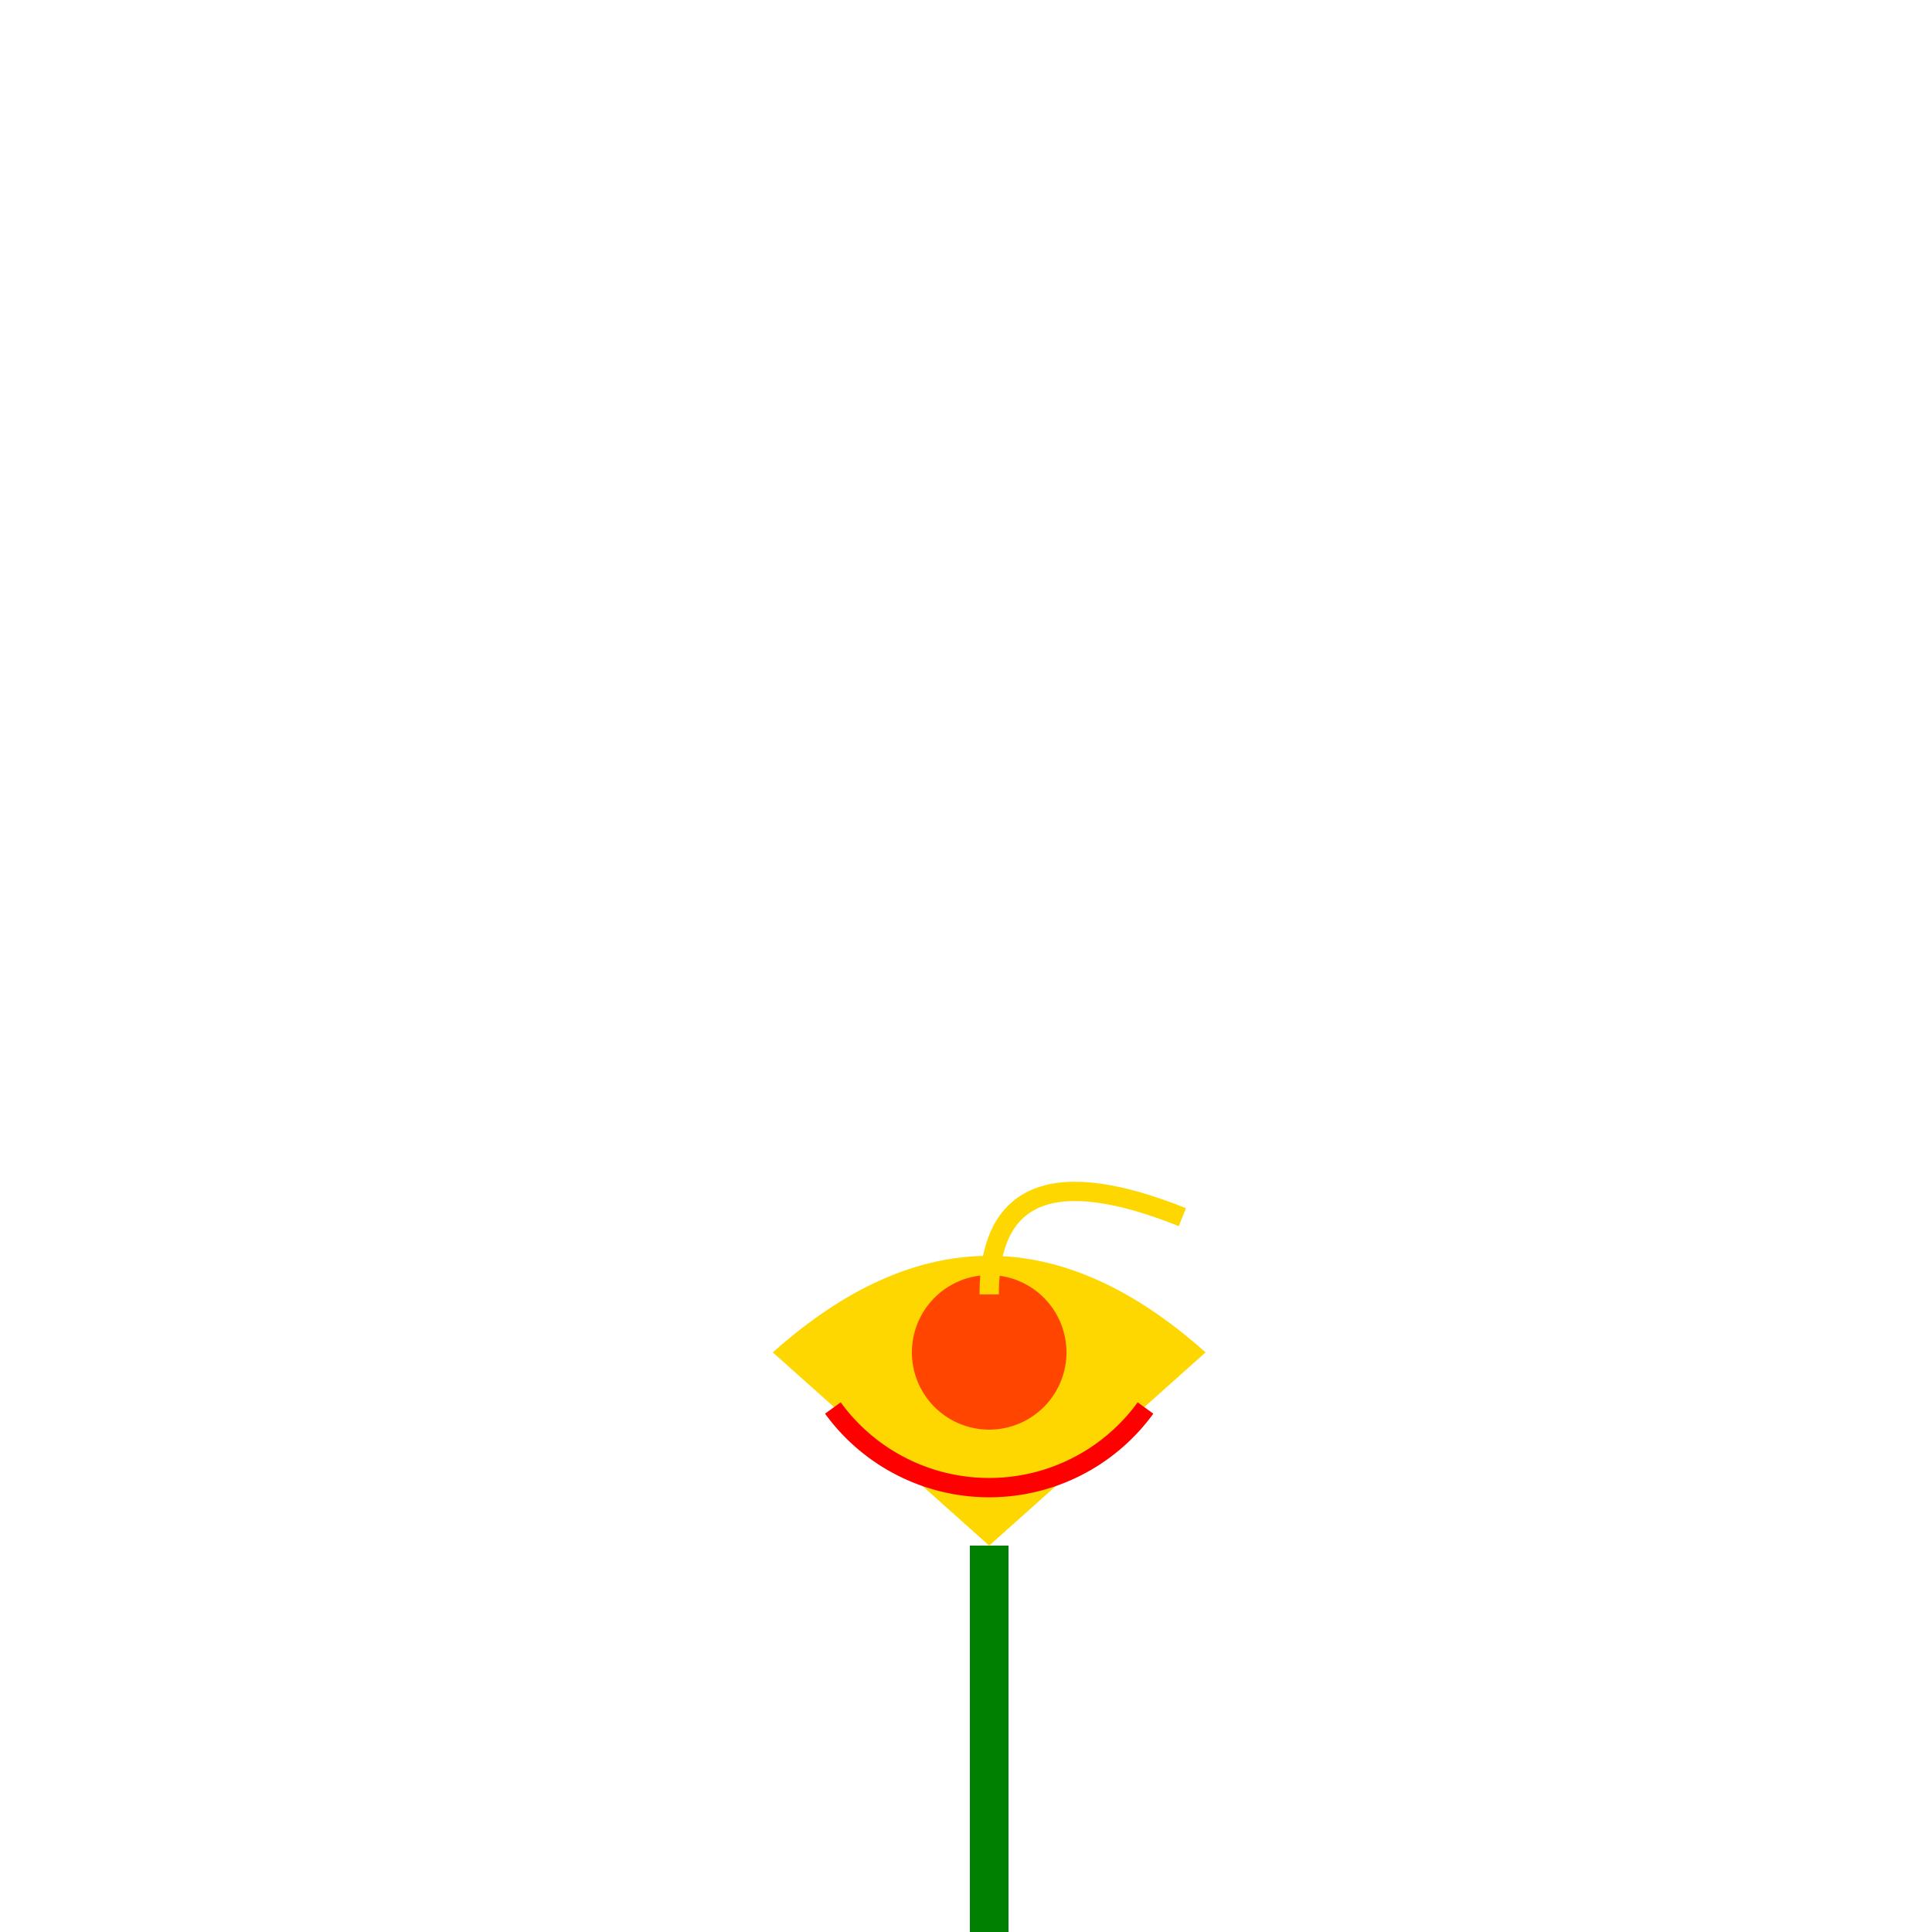 <!--

Generated by DrawGPT.
Free, open source, AI generated images in SVG, PNG, and HTML Canvas format.
https://drawgpt.ai

Created: 2023-09-27T15:33:41.989Z
Link: https://drawgpt.ai/prompt/106238/

-->
<svg xmlns="http://www.w3.org/2000/svg" xmlns:xlink="http://www.w3.org/1999/xlink" width="500" height="500"><defs/><g><path fill="none" stroke="#008000" paint-order="fill stroke markers" d=" M 256 512 L 256 400" stroke-miterlimit="10" stroke-width="10" stroke-dasharray=""/><path fill="#FFD700" stroke="none" paint-order="stroke fill markers" d=" M 256 400 L 200 350 Q 256 300 312 350 L 256 400"/><path fill="#FF4500" stroke="none" paint-order="stroke fill markers" d=" M 276 350 A 20 20 0 1 1 276 349.98"/><path fill="none" stroke="#FF0000" paint-order="fill stroke markers" d=" M 296.451 364.389 A 50 50 0 0 1 215.549 364.389" stroke-miterlimit="10" stroke-width="5" stroke-dasharray=""/><path fill="none" stroke="#FFD700" paint-order="fill stroke markers" d=" M 256 335 Q 256 295 306 315" stroke-miterlimit="10" stroke-width="5" stroke-dasharray=""/></g></svg>